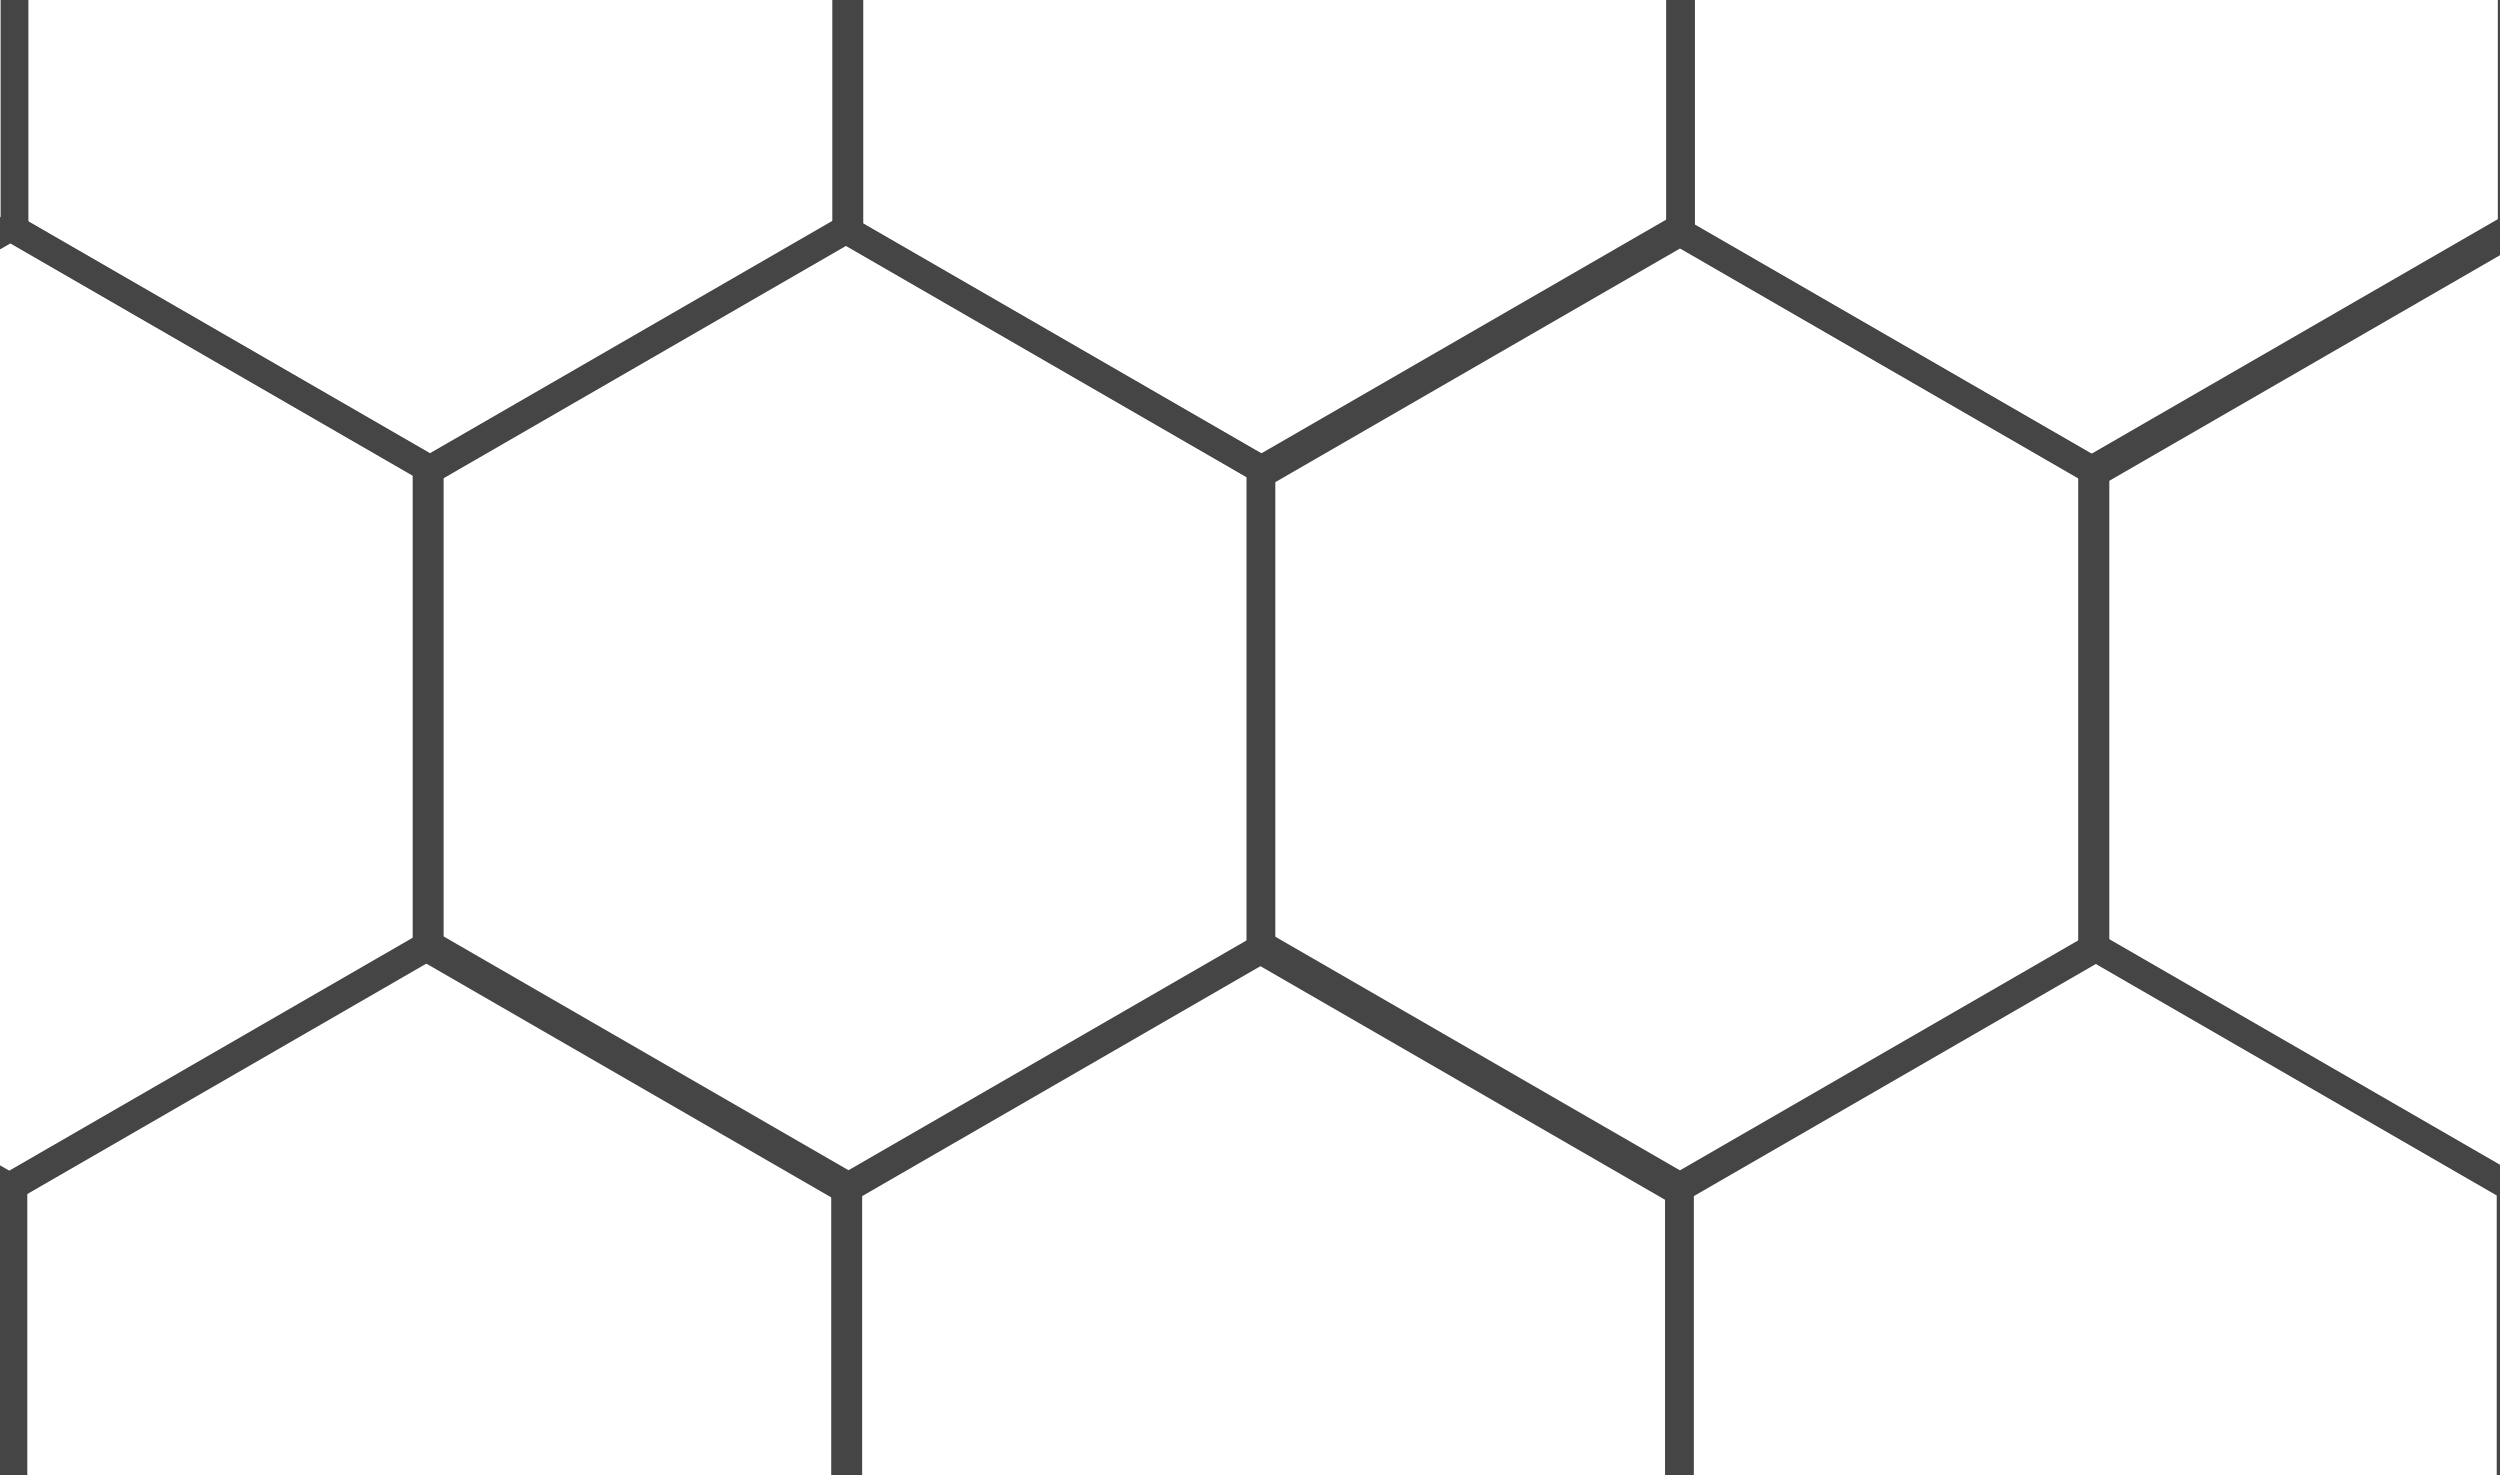 <?xml version="1.0" encoding="UTF-8" standalone="no"?>
<!-- Created with Inkscape (http://www.inkscape.org/) -->

<svg
   width="612.236"
   height="361.236"
   viewBox="0 0 161.987 95.578"
   version="1.1"
   id="svg5"
   inkscape:export-filename="bitmap.png"
   inkscape:export-xdpi="96"
   inkscape:export-ydpi="96"
   inkscape:version="1.2.2 (b0a8486541, 2022-12-01)"
   sodipodi:docname="pattern.svg"
   xmlns:inkscape="http://www.inkscape.org/namespaces/inkscape"
   xmlns:sodipodi="http://sodipodi.sourceforge.net/DTD/sodipodi-0.dtd"
   xmlns="http://www.w3.org/2000/svg"
   xmlns:svg="http://www.w3.org/2000/svg">
  <sodipodi:namedview
     id="namedview7"
     pagecolor="#ffffff"
     bordercolor="#000000"
     borderopacity="0.25"
     inkscape:showpageshadow="2"
     inkscape:pageopacity="0.0"
     inkscape:pagecheckerboard="0"
     inkscape:deskcolor="#d1d1d1"
     inkscape:document-units="mm"
     showgrid="false"
     showguides="true"
     inkscape:zoom="0.70710678"
     inkscape:cx="-61.51829"
     inkscape:cy="281.4285"
     inkscape:window-width="1920"
     inkscape:window-height="1020"
     inkscape:window-x="1360"
     inkscape:window-y="32"
     inkscape:window-maximized="1"
     inkscape:current-layer="layer1">
    <sodipodi:guide
       position="88.781,31.096"
       orientation="0,-1"
       id="guide949"
       inkscape:locked="false" />
    <sodipodi:guide
       position="36.512,237.924"
       orientation="0,-1"
       id="guide1849"
       inkscape:locked="false" />
  </sodipodi:namedview>
  <defs
     id="defs2" />
  <g
     inkscape:label="Layer 1"
     inkscape:groupmode="layer"
     id="layer1">
    <g
       id="g1121"
       transform="translate(-0.281,-32.853)">
      <g
         id="g981">
        <path
           sodipodi:type="star"
           style="fill:none;stroke:#454545;stroke-width:1.8;stroke-dasharray:none;stroke-opacity:1"
           id="path117"
           inkscape:flatsided="false"
           sodipodi:sides="3"
           sodipodi:cx="35.548"
           sodipodi:cy="36.197144"
           sodipodi:r1="31.113907"
           sodipodi:r2="31.113907"
           sodipodi:arg1="0.52359878"
           sodipodi:arg2="1.5707963"
           inkscape:rounded="0"
           inkscape:randomized="0"
           d="M 62.493,51.754 35.548,67.311 8.603,51.754 8.603,20.64 35.548,5.083 62.493,20.64 Z"
           transform="translate(-7.383,-4.014)" />
        <path
           sodipodi:type="star"
           style="fill:none;stroke:#454545;stroke-width:1.8;stroke-dasharray:none;stroke-opacity:1"
           id="path117-3"
           inkscape:flatsided="false"
           sodipodi:sides="3"
           sodipodi:cx="35.548"
           sodipodi:cy="36.197144"
           sodipodi:r1="31.113907"
           sodipodi:r2="31.113907"
           sodipodi:arg1="0.52359878"
           sodipodi:arg2="1.5707963"
           inkscape:rounded="0"
           inkscape:randomized="0"
           d="M 62.493,51.754 35.548,67.311 8.603,51.754 8.603,20.64 35.548,5.083 62.493,20.64 Z"
           transform="translate(46.712,-3.878)" />
        <path
           sodipodi:type="star"
           style="fill:none;stroke:#454545;stroke-width:1.8;stroke-dasharray:none;stroke-opacity:1"
           id="path117-6"
           inkscape:flatsided="false"
           sodipodi:sides="3"
           sodipodi:cx="35.548"
           sodipodi:cy="36.197144"
           sodipodi:r1="31.113907"
           sodipodi:r2="31.113907"
           sodipodi:arg1="0.52359878"
           sodipodi:arg2="1.5707963"
           inkscape:rounded="0"
           inkscape:randomized="0"
           d="M 62.493,51.754 35.548,67.311 8.603,51.754 8.603,20.64 35.548,5.083 62.493,20.64 Z"
           transform="translate(100.535,-3.841)" />
        <path
           sodipodi:type="star"
           style="fill:none;stroke:#454545;stroke-width:1.8;stroke-dasharray:none;stroke-opacity:1"
           id="path117-7"
           inkscape:flatsided="false"
           sodipodi:sides="3"
           sodipodi:cx="35.548"
           sodipodi:cy="36.197144"
           sodipodi:r1="31.113907"
           sodipodi:r2="31.113907"
           sodipodi:arg1="0.52359878"
           sodipodi:arg2="1.5707963"
           inkscape:rounded="0"
           inkscape:randomized="0"
           d="M 62.493,51.754 35.548,67.311 8.603,51.754 8.603,20.64 35.548,5.083 62.493,20.64 Z"
           transform="translate(154.642,-3.998)" />
      </g>
      <g
         id="g981-5"
         transform="translate(-27.19,46.504)">
        <path
           sodipodi:type="star"
           style="fill:none;stroke:#454545;stroke-width:1.8;stroke-dasharray:none;stroke-opacity:1"
           id="path117-35"
           inkscape:flatsided="false"
           sodipodi:sides="3"
           sodipodi:cx="35.548"
           sodipodi:cy="36.197144"
           sodipodi:r1="31.113907"
           sodipodi:r2="31.113907"
           sodipodi:arg1="0.52359878"
           sodipodi:arg2="1.5707963"
           inkscape:rounded="0"
           inkscape:randomized="0"
           d="M 62.493,51.754 35.548,67.311 8.603,51.754 8.603,20.64 35.548,5.083 62.493,20.64 Z"
           transform="translate(-7.383,-4.014)" />
        <path
           sodipodi:type="star"
           style="fill:none;stroke:#454545;stroke-width:1.8;stroke-dasharray:none;stroke-opacity:1"
           id="path117-3-6"
           inkscape:flatsided="false"
           sodipodi:sides="3"
           sodipodi:cx="35.548"
           sodipodi:cy="36.197144"
           sodipodi:r1="31.113907"
           sodipodi:r2="31.113907"
           sodipodi:arg1="0.52359878"
           sodipodi:arg2="1.5707963"
           inkscape:rounded="0"
           inkscape:randomized="0"
           d="M 62.493,51.754 35.548,67.311 8.603,51.754 8.603,20.64 35.548,5.083 62.493,20.64 Z"
           transform="translate(46.712,-3.878)" />
        <path
           sodipodi:type="star"
           style="fill:none;stroke:#454545;stroke-width:1.8;stroke-dasharray:none;stroke-opacity:1"
           id="path117-6-2"
           inkscape:flatsided="false"
           sodipodi:sides="3"
           sodipodi:cx="35.548"
           sodipodi:cy="36.197144"
           sodipodi:r1="31.113907"
           sodipodi:r2="31.113907"
           sodipodi:arg1="0.52359878"
           sodipodi:arg2="1.5707963"
           inkscape:rounded="0"
           inkscape:randomized="0"
           d="M 62.493,51.754 35.548,67.311 8.603,51.754 8.603,20.64 35.548,5.083 62.493,20.64 Z"
           transform="translate(100.535,-3.841)" />
        <path
           sodipodi:type="star"
           style="fill:none;stroke:#454545;stroke-width:1.8;stroke-dasharray:none;stroke-opacity:1"
           id="path117-7-9"
           inkscape:flatsided="false"
           sodipodi:sides="3"
           sodipodi:cx="35.548"
           sodipodi:cy="36.197144"
           sodipodi:r1="31.113907"
           sodipodi:r2="31.113907"
           sodipodi:arg1="0.52359878"
           sodipodi:arg2="1.5707963"
           inkscape:rounded="0"
           inkscape:randomized="0"
           d="M 62.493,51.754 35.548,67.311 8.603,51.754 8.603,20.64 35.548,5.083 62.493,20.64 Z"
           transform="translate(154.642,-3.998)" />
      </g>
      <g
         id="g981-1"
         transform="translate(-0.071,92.964)">
        <path
           sodipodi:type="star"
           style="fill:none;stroke:#454545;stroke-width:1.8;stroke-dasharray:none;stroke-opacity:1"
           id="path117-2"
           inkscape:flatsided="false"
           sodipodi:sides="3"
           sodipodi:cx="35.548"
           sodipodi:cy="36.197144"
           sodipodi:r1="31.113907"
           sodipodi:r2="31.113907"
           sodipodi:arg1="0.52359878"
           sodipodi:arg2="1.5707963"
           inkscape:rounded="0"
           inkscape:randomized="0"
           d="M 62.493,51.754 35.548,67.311 8.603,51.754 8.603,20.64 35.548,5.083 62.493,20.64 Z"
           transform="translate(-7.383,-4.014)" />
        <path
           sodipodi:type="star"
           style="fill:none;stroke:#454545;stroke-width:1.8;stroke-dasharray:none;stroke-opacity:1"
           id="path117-3-7"
           inkscape:flatsided="false"
           sodipodi:sides="3"
           sodipodi:cx="35.548"
           sodipodi:cy="36.197144"
           sodipodi:r1="31.113907"
           sodipodi:r2="31.113907"
           sodipodi:arg1="0.52359878"
           sodipodi:arg2="1.5707963"
           inkscape:rounded="0"
           inkscape:randomized="0"
           d="M 62.493,51.754 35.548,67.311 8.603,51.754 8.603,20.64 35.548,5.083 62.493,20.64 Z"
           transform="translate(46.712,-3.878)" />
        <path
           sodipodi:type="star"
           style="fill:none;stroke:#454545;stroke-width:1.8;stroke-dasharray:none;stroke-opacity:1"
           id="path117-6-0"
           inkscape:flatsided="false"
           sodipodi:sides="3"
           sodipodi:cx="35.548"
           sodipodi:cy="36.197144"
           sodipodi:r1="31.113907"
           sodipodi:r2="31.113907"
           sodipodi:arg1="0.52359878"
           sodipodi:arg2="1.5707963"
           inkscape:rounded="0"
           inkscape:randomized="0"
           d="M 62.493,51.754 35.548,67.311 8.603,51.754 8.603,20.64 35.548,5.083 62.493,20.64 Z"
           transform="translate(100.535,-3.841)" />
        <path
           sodipodi:type="star"
           style="fill:none;stroke:#454545;stroke-width:1.8;stroke-dasharray:none;stroke-opacity:1"
           id="path117-7-93"
           inkscape:flatsided="false"
           sodipodi:sides="3"
           sodipodi:cx="35.548"
           sodipodi:cy="36.197144"
           sodipodi:r1="31.113907"
           sodipodi:r2="31.113907"
           sodipodi:arg1="0.52359878"
           sodipodi:arg2="1.5707963"
           inkscape:rounded="0"
           inkscape:randomized="0"
           d="M 62.493,51.754 35.548,67.311 8.603,51.754 8.603,20.64 35.548,5.083 62.493,20.64 Z"
           transform="translate(154.642,-3.998)" />
      </g>
      <g
         id="g981-6"
         transform="translate(-27.293,139.285)">
        <path
           sodipodi:type="star"
           style="fill:none;stroke:#454545;stroke-width:1.8;stroke-dasharray:none;stroke-opacity:1"
           id="path117-0"
           inkscape:flatsided="false"
           sodipodi:sides="3"
           sodipodi:cx="35.548"
           sodipodi:cy="36.197144"
           sodipodi:r1="31.113907"
           sodipodi:r2="31.113907"
           sodipodi:arg1="0.52359878"
           sodipodi:arg2="1.5707963"
           inkscape:rounded="0"
           inkscape:randomized="0"
           d="M 62.493,51.754 35.548,67.311 8.603,51.754 8.603,20.64 35.548,5.083 62.493,20.64 Z"
           transform="translate(-7.383,-4.014)" />
        <path
           sodipodi:type="star"
           style="fill:none;stroke:#454545;stroke-width:1.8;stroke-dasharray:none;stroke-opacity:1"
           id="path117-3-62"
           inkscape:flatsided="false"
           sodipodi:sides="3"
           sodipodi:cx="35.548"
           sodipodi:cy="36.197144"
           sodipodi:r1="31.113907"
           sodipodi:r2="31.113907"
           sodipodi:arg1="0.52359878"
           sodipodi:arg2="1.5707963"
           inkscape:rounded="0"
           inkscape:randomized="0"
           d="M 62.493,51.754 35.548,67.311 8.603,51.754 8.603,20.64 35.548,5.083 62.493,20.64 Z"
           transform="translate(46.712,-3.878)" />
        <path
           sodipodi:type="star"
           style="fill:none;stroke:#454545;stroke-width:1.8;stroke-dasharray:none;stroke-opacity:1"
           id="path117-6-6"
           inkscape:flatsided="false"
           sodipodi:sides="3"
           sodipodi:cx="35.548"
           sodipodi:cy="36.197144"
           sodipodi:r1="31.113907"
           sodipodi:r2="31.113907"
           sodipodi:arg1="0.52359878"
           sodipodi:arg2="1.5707963"
           inkscape:rounded="0"
           inkscape:randomized="0"
           d="M 62.493,51.754 35.548,67.311 8.603,51.754 8.603,20.64 35.548,5.083 62.493,20.64 Z"
           transform="translate(100.535,-3.841)" />
        <path
           sodipodi:type="star"
           style="fill:none;stroke:#454545;stroke-width:1.8;stroke-dasharray:none;stroke-opacity:1"
           id="path117-7-1"
           inkscape:flatsided="false"
           sodipodi:sides="3"
           sodipodi:cx="35.548"
           sodipodi:cy="36.197144"
           sodipodi:r1="31.113907"
           sodipodi:r2="31.113907"
           sodipodi:arg1="0.52359878"
           sodipodi:arg2="1.5707963"
           inkscape:rounded="0"
           inkscape:randomized="0"
           d="M 62.493,51.754 35.548,67.311 8.603,51.754 8.603,20.64 35.548,5.083 62.493,20.64 Z"
           transform="translate(154.642,-3.998)" />
      </g>
    </g>
  </g>
</svg>
